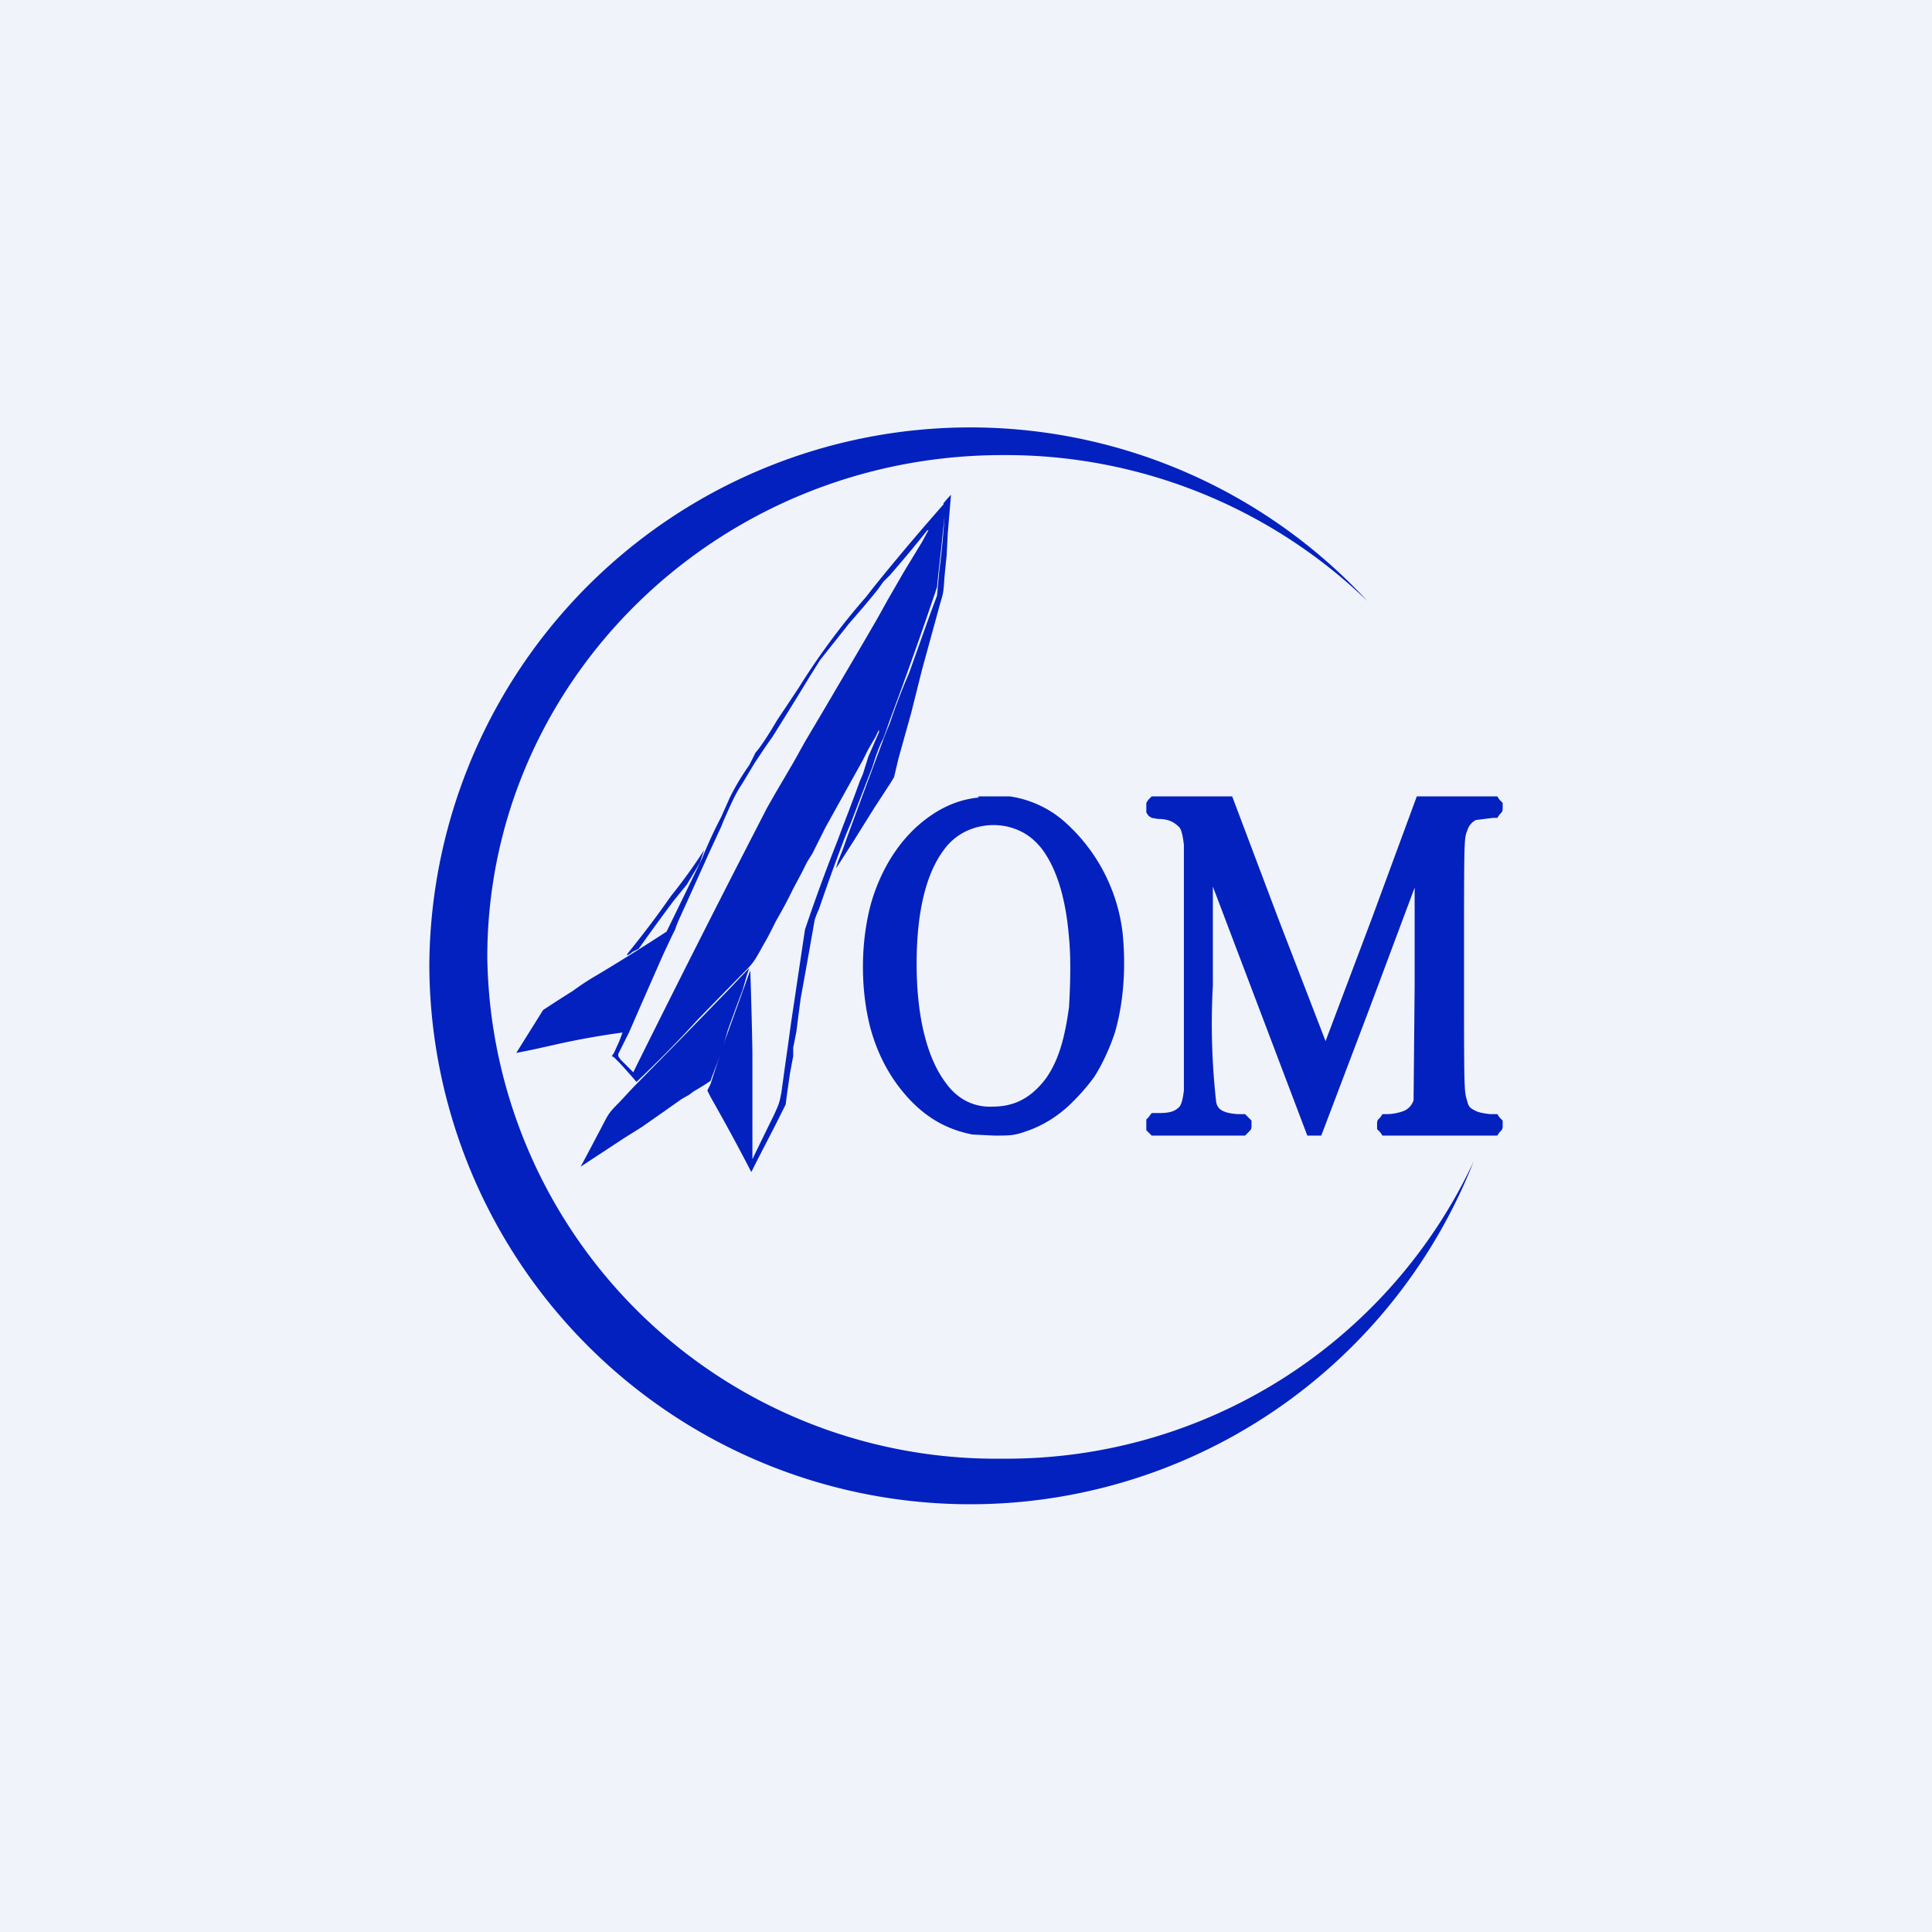 <!-- by TradingView --><svg width="18" height="18" viewBox="0 0 18 18" xmlns="http://www.w3.org/2000/svg"><path fill="#F0F3FA" d="M0 0h18v18H0z"/><path d="M8.79 4.7a22.79 22.79 0 0 0-.65.77l-.07.09a6.5 6.5 0 0 0-.63.85l-.2.3c-.07.12-.16.26-.2.3l-.06.12c-.1.14-.16.26-.18.3l-.08.18a4.47 4.47 0 0 0-.18.39 84.38 84.38 0 0 1-.33.68 20.15 20.15 0 0 1-.59.37l-.05.03a2.38 2.38 0 0 0-.23.15 16.41 16.41 0 0 0-.28.18l-.25.4.15-.03.18-.04a7.21 7.21 0 0 1 .66-.12l-.03.08-.05.11-.02.03.02.01.05.05a5.94 5.94 0 0 1 .16.18 10.71 10.71 0 0 0 .57-.58 246.28 246.28 0 0 1 .42-.43c.1-.1.1-.1.2-.28a2.26 2.26 0 0 0 .07-.13l.04-.08a4.39 4.39 0 0 0 .16-.3l.08-.15.05-.1.05-.08.05-.1.07-.14.35-.63.05-.1.07-.12a.48.48 0 0 1 .03-.06v.02l-.1.23-.05.16-.03.07-.04.11-.06.16-.05.13-.03.08-.03.08a16.93 16.93 0 0 0-.3.82l-.03.2-.07.47-.03.2a50.13 50.13 0 0 1-.06.43l-.03.22c-.02.1-.02.1-.07.21a50.77 50.77 0 0 0-.2.41v-1a42.76 42.76 0 0 0-.02-.76l-.18.5-.08.22-.11.34-.03.06.01.02.02.04a19.42 19.42 0 0 1 .38.7l.06-.12.16-.31.1-.2.01-.08.03-.21.03-.16v-.08l.03-.15.02-.16.02-.15a72.65 72.65 0 0 0 .13-.73.97.97 0 0 1 .04-.1 19.03 19.03 0 0 1 .25-.69l.05-.12.08-.21.12-.31c.03-.1.07-.21.1-.26l.06-.17a38.66 38.66 0 0 0 .44-1.24l.01-.1.03-.27.01-.1.02-.19a8.24 8.24 0 0 1-.05.52l-.02.22-.06.16-.2.56c-.1.23-.17.44-.18.47l-.03.07a200.51 200.51 0 0 0-.36.97l-.05.14-.04.1a.57.57 0 0 0-.02.07l.16-.25.2-.32.15-.23.03-.05.04-.17.12-.43.1-.4.17-.62c.03-.1.03-.1.04-.25l.02-.2.01-.2a111.27 111.27 0 0 0 .03-.36 1 1 0 0 0-.07.08Zm-.14.24-.06.11-.17.28-.15.26-.1.18a75.33 75.33 0 0 1-.31.53l-.2.34-.16.27-.1.18a68.7 68.7 0 0 1-.17.29l-.08.14A167.05 167.05 0 0 0 5.9 9.99l-.12-.12-.02-.03v-.02l.1-.2.1-.23.22-.5.08-.17.03-.06a.6.6 0 0 0 .01-.03l.02-.05a106.46 106.46 0 0 0 .28-.62l.06-.13.06-.13.02-.05c.07-.16.12-.27.17-.34l.12-.2.1-.15.07-.1.1-.16a46.32 46.32 0 0 0 .24-.39l.1-.16.27-.34.13-.15.1-.12.04-.05.05-.07.06-.06a11.65 11.65 0 0 0 .35-.42ZM9.12 7.43c-.2.02-.37.1-.53.23-.22.18-.38.44-.47.74-.1.35-.11.8-.01 1.18.06.22.16.42.3.59.18.22.39.35.65.4l.2.01c.15 0 .19 0 .3-.04.15-.05.3-.14.43-.27a2 2 0 0 0 .2-.23c.08-.12.16-.3.2-.43.08-.28.1-.6.07-.91a1.64 1.64 0 0 0-.56-1.06.99.99 0 0 0-.49-.22h-.3Zm.26.27c.13.03.23.09.32.2.14.18.23.46.26.84.02.2.01.47 0 .64-.04.3-.1.5-.21.66-.14.19-.3.27-.5.27a.48.48 0 0 1-.28-.07.54.54 0 0 1-.15-.14c-.18-.23-.28-.62-.28-1.12 0-.49.09-.85.26-1.07a.54.54 0 0 1 .21-.17.6.6 0 0 1 .37-.04ZM10.7 7.45l-.02.03v.09l.02.03.03.02.06.01c.1 0 .15.03.2.08.02.03.03.08.04.16v2.29c-.01.08-.02.12-.04.15-.04.04-.08.06-.19.06h-.07l-.03.04-.02.02v.1l.02.02.03.03h.87l.03-.03c.03-.03.03-.03.03-.07v-.04l-.03-.03-.03-.03h-.07c-.13-.01-.19-.04-.2-.12a6.54 6.54 0 0 1-.03-1.08v-.92l.44 1.16.44 1.16h.13l.44-1.16.43-1.15v.92l-.01 1.06a.16.16 0 0 1-.09.1.46.46 0 0 1-.16.03h-.04l-.02.03c-.03.03-.03.03-.03.07v.04l.03.03.02.03h1.07l.02-.03c.03-.03.03-.03.03-.07v-.04l-.03-.03-.02-.03h-.07c-.08-.01-.12-.02-.15-.04-.04-.02-.05-.04-.06-.08-.03-.1-.03-.08-.03-1.26s0-1.19.03-1.26a.16.16 0 0 1 .08-.1l.16-.02h.04l.02-.03c.03-.03.03-.03.03-.07v-.04l-.03-.03-.02-.03h-.75l-.42 1.14-.43 1.14-.44-1.14-.43-1.14h-.75l-.03.03Z" fill="#0321BF"/><path d="M6.56 7.92a5 5 0 0 1-.31.43 8.91 8.91 0 0 1-.4.53l-.01.02s.02 0 .05-.03l.06-.03.1-.14a29.98 29.98 0 0 1 .22-.3l.13-.16.12-.2.04-.12ZM6.96 9.04l-.19.2-.34.35a105.37 105.37 0 0 1-.53.54l-.13.14c-.11.11-.1.11-.18.26a45.6 45.6 0 0 1-.18.34l.06-.04.35-.23.16-.1.2-.14.17-.12.07-.04.04-.03.1-.06.06-.04.01-.03.1-.26.05-.18.08-.22.06-.16.04-.14.02-.06-.02.02Z" fill="#0321BF"/><path d="M12.74 5.6a4.85 4.85 0 0 0-3.4-1.36c-2.65 0-4.8 2.1-4.8 4.68a4.74 4.74 0 0 0 4.8 4.67 4.8 4.8 0 0 0 4.39-2.77A5.04 5.04 0 0 1 4 9a5.04 5.04 0 0 1 8.74-3.4Z" fill="#0321BF"/></svg>